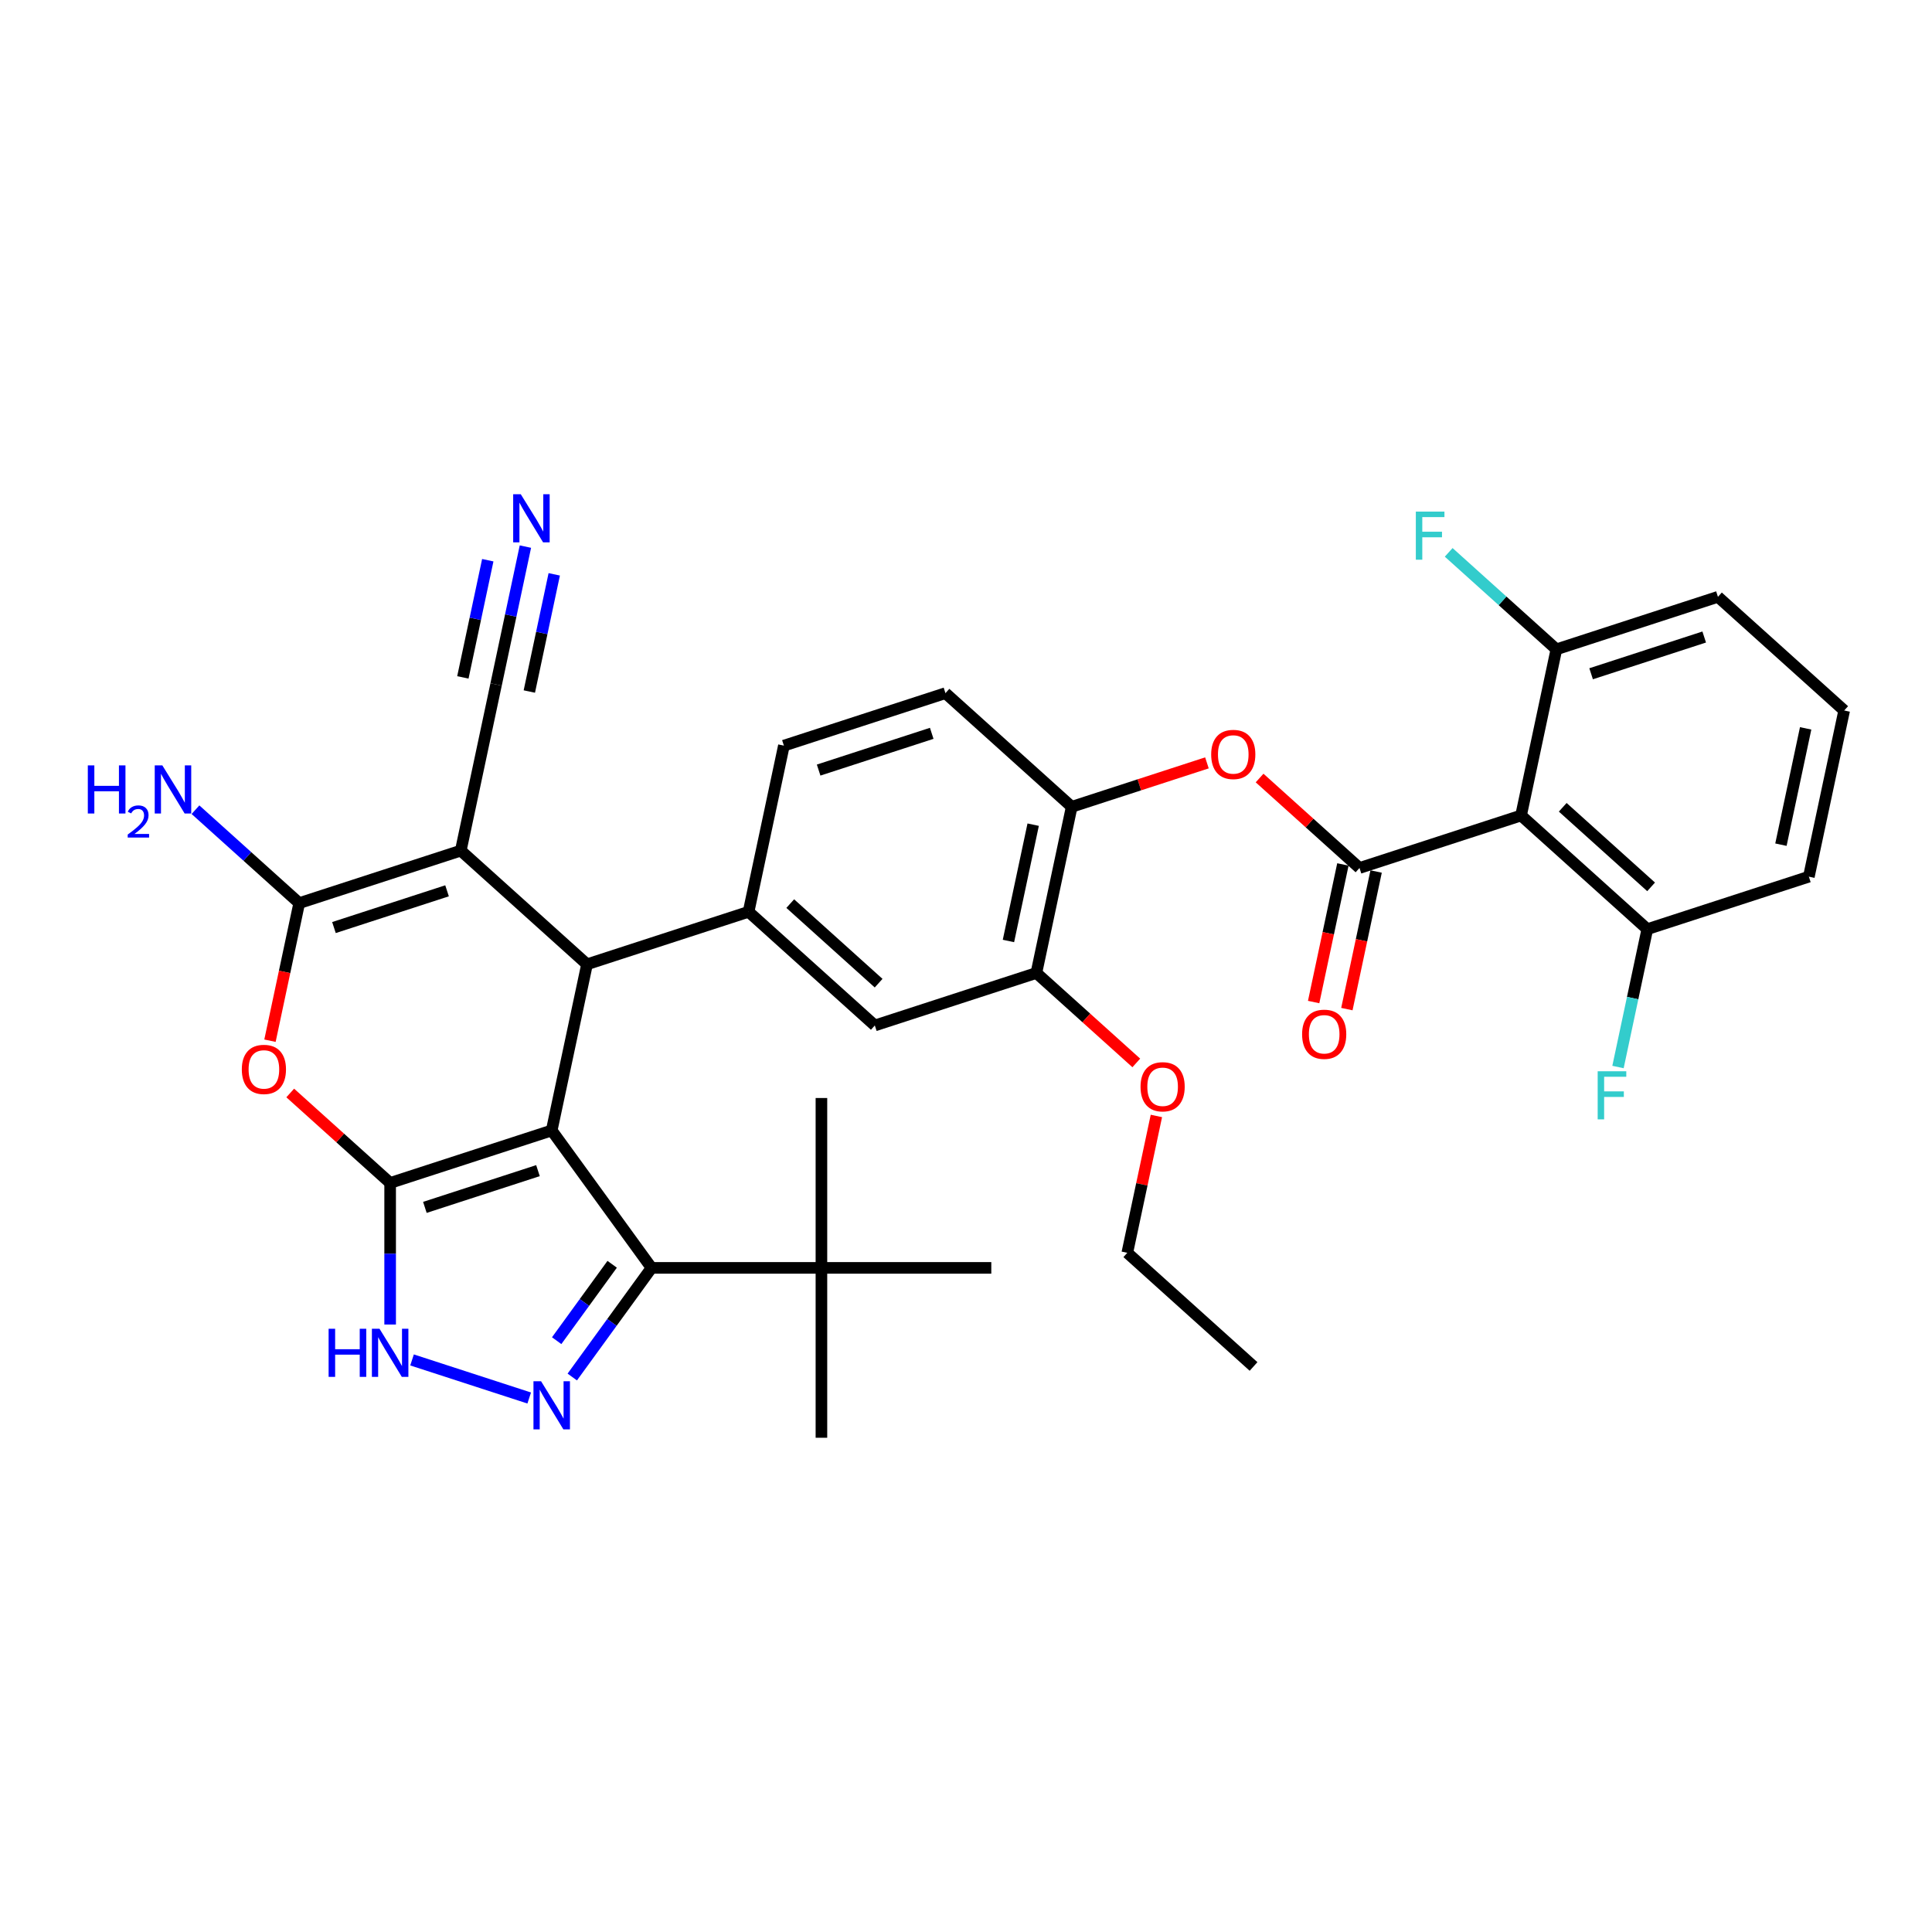 <?xml version='1.0' encoding='iso-8859-1'?>
<svg version='1.1' baseProfile='full'
              xmlns='http://www.w3.org/2000/svg'
                      xmlns:rdkit='http://www.rdkit.org/xml'
                      xmlns:xlink='http://www.w3.org/1999/xlink'
                  xml:space='preserve'
width='1000px' height='1000px' viewBox='0 0 1000 1000'>
<!-- END OF HEADER -->
<rect style='opacity:1.0;fill:#FFFFFF;stroke:none' width='1000' height='1000' x='0' y='0'> </rect>
<path class='bond-0' d='M 285.561,585.12 L 201.938,612.291' style='fill:none;fill-rule:evenodd;stroke:#000000;stroke-width:6px;stroke-linecap:butt;stroke-linejoin:miter;stroke-opacity:1' />
<path class='bond-0' d='M 278.452,605.92 L 219.915,624.94' style='fill:none;fill-rule:evenodd;stroke:#000000;stroke-width:6px;stroke-linecap:butt;stroke-linejoin:miter;stroke-opacity:1' />
<path class='bond-2' d='M 285.561,585.12 L 303.842,499.115' style='fill:none;fill-rule:evenodd;stroke:#000000;stroke-width:6px;stroke-linecap:butt;stroke-linejoin:miter;stroke-opacity:1' />
<path class='bond-5' d='M 285.561,585.12 L 337.243,656.254' style='fill:none;fill-rule:evenodd;stroke:#000000;stroke-width:6px;stroke-linecap:butt;stroke-linejoin:miter;stroke-opacity:1' />
<path class='bond-4' d='M 201.938,612.291 L 176.081,589.009' style='fill:none;fill-rule:evenodd;stroke:#000000;stroke-width:6px;stroke-linecap:butt;stroke-linejoin:miter;stroke-opacity:1' />
<path class='bond-4' d='M 176.081,589.009 L 150.224,565.727' style='fill:none;fill-rule:evenodd;stroke:#FF0000;stroke-width:6px;stroke-linecap:butt;stroke-linejoin:miter;stroke-opacity:1' />
<path class='bond-8' d='M 201.938,612.291 L 201.938,648.929' style='fill:none;fill-rule:evenodd;stroke:#000000;stroke-width:6px;stroke-linecap:butt;stroke-linejoin:miter;stroke-opacity:1' />
<path class='bond-8' d='M 201.938,648.929 L 201.938,685.568' style='fill:none;fill-rule:evenodd;stroke:#0000FF;stroke-width:6px;stroke-linecap:butt;stroke-linejoin:miter;stroke-opacity:1' />
<path class='bond-1' d='M 238.5,440.28 L 303.842,499.115' style='fill:none;fill-rule:evenodd;stroke:#000000;stroke-width:6px;stroke-linecap:butt;stroke-linejoin:miter;stroke-opacity:1' />
<path class='bond-3' d='M 238.5,440.28 L 154.877,467.451' style='fill:none;fill-rule:evenodd;stroke:#000000;stroke-width:6px;stroke-linecap:butt;stroke-linejoin:miter;stroke-opacity:1' />
<path class='bond-3' d='M 231.39,461.081 L 172.854,480.1' style='fill:none;fill-rule:evenodd;stroke:#000000;stroke-width:6px;stroke-linecap:butt;stroke-linejoin:miter;stroke-opacity:1' />
<path class='bond-12' d='M 238.5,440.28 L 256.781,354.275' style='fill:none;fill-rule:evenodd;stroke:#000000;stroke-width:6px;stroke-linecap:butt;stroke-linejoin:miter;stroke-opacity:1' />
<path class='bond-10' d='M 303.842,499.115 L 387.465,471.944' style='fill:none;fill-rule:evenodd;stroke:#000000;stroke-width:6px;stroke-linecap:butt;stroke-linejoin:miter;stroke-opacity:1' />
<path class='bond-22' d='M 154.877,467.451 L 128.026,443.275' style='fill:none;fill-rule:evenodd;stroke:#000000;stroke-width:6px;stroke-linecap:butt;stroke-linejoin:miter;stroke-opacity:1' />
<path class='bond-22' d='M 128.026,443.275 L 101.176,419.099' style='fill:none;fill-rule:evenodd;stroke:#0000FF;stroke-width:6px;stroke-linecap:butt;stroke-linejoin:miter;stroke-opacity:1' />
<path class='bond-36' d='M 154.877,467.451 L 147.308,503.059' style='fill:none;fill-rule:evenodd;stroke:#000000;stroke-width:6px;stroke-linecap:butt;stroke-linejoin:miter;stroke-opacity:1' />
<path class='bond-36' d='M 147.308,503.059 L 139.739,538.667' style='fill:none;fill-rule:evenodd;stroke:#FF0000;stroke-width:6px;stroke-linecap:butt;stroke-linejoin:miter;stroke-opacity:1' />
<path class='bond-6' d='M 337.243,656.254 L 316.723,684.496' style='fill:none;fill-rule:evenodd;stroke:#000000;stroke-width:6px;stroke-linecap:butt;stroke-linejoin:miter;stroke-opacity:1' />
<path class='bond-6' d='M 316.723,684.496 L 296.204,712.739' style='fill:none;fill-rule:evenodd;stroke:#0000FF;stroke-width:6px;stroke-linecap:butt;stroke-linejoin:miter;stroke-opacity:1' />
<path class='bond-6' d='M 316.86,654.39 L 302.496,674.16' style='fill:none;fill-rule:evenodd;stroke:#000000;stroke-width:6px;stroke-linecap:butt;stroke-linejoin:miter;stroke-opacity:1' />
<path class='bond-6' d='M 302.496,674.16 L 288.133,693.93' style='fill:none;fill-rule:evenodd;stroke:#0000FF;stroke-width:6px;stroke-linecap:butt;stroke-linejoin:miter;stroke-opacity:1' />
<path class='bond-17' d='M 337.243,656.254 L 425.169,656.254' style='fill:none;fill-rule:evenodd;stroke:#000000;stroke-width:6px;stroke-linecap:butt;stroke-linejoin:miter;stroke-opacity:1' />
<path class='bond-35' d='M 273.919,723.605 L 213.273,703.9' style='fill:none;fill-rule:evenodd;stroke:#0000FF;stroke-width:6px;stroke-linecap:butt;stroke-linejoin:miter;stroke-opacity:1' />
<path class='bond-7' d='M 703.676,449.266 L 677.819,425.984' style='fill:none;fill-rule:evenodd;stroke:#000000;stroke-width:6px;stroke-linecap:butt;stroke-linejoin:miter;stroke-opacity:1' />
<path class='bond-7' d='M 677.819,425.984 L 651.963,402.703' style='fill:none;fill-rule:evenodd;stroke:#FF0000;stroke-width:6px;stroke-linecap:butt;stroke-linejoin:miter;stroke-opacity:1' />
<path class='bond-9' d='M 703.676,449.266 L 787.299,422.095' style='fill:none;fill-rule:evenodd;stroke:#000000;stroke-width:6px;stroke-linecap:butt;stroke-linejoin:miter;stroke-opacity:1' />
<path class='bond-18' d='M 695.076,447.438 L 687.507,483.046' style='fill:none;fill-rule:evenodd;stroke:#000000;stroke-width:6px;stroke-linecap:butt;stroke-linejoin:miter;stroke-opacity:1' />
<path class='bond-18' d='M 687.507,483.046 L 679.938,518.654' style='fill:none;fill-rule:evenodd;stroke:#FF0000;stroke-width:6px;stroke-linecap:butt;stroke-linejoin:miter;stroke-opacity:1' />
<path class='bond-18' d='M 712.277,451.094 L 704.708,486.702' style='fill:none;fill-rule:evenodd;stroke:#000000;stroke-width:6px;stroke-linecap:butt;stroke-linejoin:miter;stroke-opacity:1' />
<path class='bond-18' d='M 704.708,486.702 L 697.139,522.31' style='fill:none;fill-rule:evenodd;stroke:#FF0000;stroke-width:6px;stroke-linecap:butt;stroke-linejoin:miter;stroke-opacity:1' />
<path class='bond-19' d='M 787.299,422.095 L 852.641,480.929' style='fill:none;fill-rule:evenodd;stroke:#000000;stroke-width:6px;stroke-linecap:butt;stroke-linejoin:miter;stroke-opacity:1' />
<path class='bond-19' d='M 808.868,417.852 L 854.607,459.036' style='fill:none;fill-rule:evenodd;stroke:#000000;stroke-width:6px;stroke-linecap:butt;stroke-linejoin:miter;stroke-opacity:1' />
<path class='bond-20' d='M 787.299,422.095 L 805.58,336.09' style='fill:none;fill-rule:evenodd;stroke:#000000;stroke-width:6px;stroke-linecap:butt;stroke-linejoin:miter;stroke-opacity:1' />
<path class='bond-15' d='M 387.465,471.944 L 452.807,530.778' style='fill:none;fill-rule:evenodd;stroke:#000000;stroke-width:6px;stroke-linecap:butt;stroke-linejoin:miter;stroke-opacity:1' />
<path class='bond-15' d='M 409.033,467.701 L 454.773,508.885' style='fill:none;fill-rule:evenodd;stroke:#000000;stroke-width:6px;stroke-linecap:butt;stroke-linejoin:miter;stroke-opacity:1' />
<path class='bond-21' d='M 387.465,471.944 L 405.746,385.939' style='fill:none;fill-rule:evenodd;stroke:#000000;stroke-width:6px;stroke-linecap:butt;stroke-linejoin:miter;stroke-opacity:1' />
<path class='bond-11' d='M 624.706,394.86 L 589.708,406.231' style='fill:none;fill-rule:evenodd;stroke:#FF0000;stroke-width:6px;stroke-linecap:butt;stroke-linejoin:miter;stroke-opacity:1' />
<path class='bond-11' d='M 589.708,406.231 L 554.711,417.602' style='fill:none;fill-rule:evenodd;stroke:#000000;stroke-width:6px;stroke-linecap:butt;stroke-linejoin:miter;stroke-opacity:1' />
<path class='bond-13' d='M 256.781,354.275 L 264.364,318.597' style='fill:none;fill-rule:evenodd;stroke:#000000;stroke-width:6px;stroke-linecap:butt;stroke-linejoin:miter;stroke-opacity:1' />
<path class='bond-13' d='M 264.364,318.597 L 271.948,282.919' style='fill:none;fill-rule:evenodd;stroke:#0000FF;stroke-width:6px;stroke-linecap:butt;stroke-linejoin:miter;stroke-opacity:1' />
<path class='bond-13' d='M 273.982,357.931 L 280.428,327.605' style='fill:none;fill-rule:evenodd;stroke:#000000;stroke-width:6px;stroke-linecap:butt;stroke-linejoin:miter;stroke-opacity:1' />
<path class='bond-13' d='M 280.428,327.605 L 286.874,297.278' style='fill:none;fill-rule:evenodd;stroke:#0000FF;stroke-width:6px;stroke-linecap:butt;stroke-linejoin:miter;stroke-opacity:1' />
<path class='bond-13' d='M 239.58,350.619 L 246.026,320.293' style='fill:none;fill-rule:evenodd;stroke:#000000;stroke-width:6px;stroke-linecap:butt;stroke-linejoin:miter;stroke-opacity:1' />
<path class='bond-13' d='M 246.026,320.293 L 252.472,289.966' style='fill:none;fill-rule:evenodd;stroke:#0000FF;stroke-width:6px;stroke-linecap:butt;stroke-linejoin:miter;stroke-opacity:1' />
<path class='bond-14' d='M 554.711,417.602 L 489.369,358.768' style='fill:none;fill-rule:evenodd;stroke:#000000;stroke-width:6px;stroke-linecap:butt;stroke-linejoin:miter;stroke-opacity:1' />
<path class='bond-37' d='M 554.711,417.602 L 536.43,503.607' style='fill:none;fill-rule:evenodd;stroke:#000000;stroke-width:6px;stroke-linecap:butt;stroke-linejoin:miter;stroke-opacity:1' />
<path class='bond-37' d='M 534.768,426.847 L 521.971,487.05' style='fill:none;fill-rule:evenodd;stroke:#000000;stroke-width:6px;stroke-linecap:butt;stroke-linejoin:miter;stroke-opacity:1' />
<path class='bond-16' d='M 452.807,530.778 L 536.43,503.607' style='fill:none;fill-rule:evenodd;stroke:#000000;stroke-width:6px;stroke-linecap:butt;stroke-linejoin:miter;stroke-opacity:1' />
<path class='bond-26' d='M 536.43,503.607 L 562.287,526.889' style='fill:none;fill-rule:evenodd;stroke:#000000;stroke-width:6px;stroke-linecap:butt;stroke-linejoin:miter;stroke-opacity:1' />
<path class='bond-26' d='M 562.287,526.889 L 588.144,550.17' style='fill:none;fill-rule:evenodd;stroke:#FF0000;stroke-width:6px;stroke-linecap:butt;stroke-linejoin:miter;stroke-opacity:1' />
<path class='bond-28' d='M 425.169,656.254 L 425.169,744.18' style='fill:none;fill-rule:evenodd;stroke:#000000;stroke-width:6px;stroke-linecap:butt;stroke-linejoin:miter;stroke-opacity:1' />
<path class='bond-29' d='M 425.169,656.254 L 425.169,568.327' style='fill:none;fill-rule:evenodd;stroke:#000000;stroke-width:6px;stroke-linecap:butt;stroke-linejoin:miter;stroke-opacity:1' />
<path class='bond-30' d='M 425.169,656.254 L 513.096,656.254' style='fill:none;fill-rule:evenodd;stroke:#000000;stroke-width:6px;stroke-linecap:butt;stroke-linejoin:miter;stroke-opacity:1' />
<path class='bond-25' d='M 852.641,480.929 L 845.058,516.608' style='fill:none;fill-rule:evenodd;stroke:#000000;stroke-width:6px;stroke-linecap:butt;stroke-linejoin:miter;stroke-opacity:1' />
<path class='bond-25' d='M 845.058,516.608 L 837.474,552.286' style='fill:none;fill-rule:evenodd;stroke:#33CCCC;stroke-width:6px;stroke-linecap:butt;stroke-linejoin:miter;stroke-opacity:1' />
<path class='bond-32' d='M 852.641,480.929 L 936.265,453.759' style='fill:none;fill-rule:evenodd;stroke:#000000;stroke-width:6px;stroke-linecap:butt;stroke-linejoin:miter;stroke-opacity:1' />
<path class='bond-24' d='M 805.58,336.09 L 777.71,310.995' style='fill:none;fill-rule:evenodd;stroke:#000000;stroke-width:6px;stroke-linecap:butt;stroke-linejoin:miter;stroke-opacity:1' />
<path class='bond-24' d='M 777.71,310.995 L 749.84,285.901' style='fill:none;fill-rule:evenodd;stroke:#33CCCC;stroke-width:6px;stroke-linecap:butt;stroke-linejoin:miter;stroke-opacity:1' />
<path class='bond-31' d='M 805.58,336.09 L 889.203,308.919' style='fill:none;fill-rule:evenodd;stroke:#000000;stroke-width:6px;stroke-linecap:butt;stroke-linejoin:miter;stroke-opacity:1' />
<path class='bond-31' d='M 823.558,348.739 L 882.094,329.719' style='fill:none;fill-rule:evenodd;stroke:#000000;stroke-width:6px;stroke-linecap:butt;stroke-linejoin:miter;stroke-opacity:1' />
<path class='bond-23' d='M 405.746,385.939 L 489.369,358.768' style='fill:none;fill-rule:evenodd;stroke:#000000;stroke-width:6px;stroke-linecap:butt;stroke-linejoin:miter;stroke-opacity:1' />
<path class='bond-23' d='M 423.723,398.588 L 482.26,379.568' style='fill:none;fill-rule:evenodd;stroke:#000000;stroke-width:6px;stroke-linecap:butt;stroke-linejoin:miter;stroke-opacity:1' />
<path class='bond-33' d='M 598.546,577.618 L 591.019,613.032' style='fill:none;fill-rule:evenodd;stroke:#FF0000;stroke-width:6px;stroke-linecap:butt;stroke-linejoin:miter;stroke-opacity:1' />
<path class='bond-33' d='M 591.019,613.032 L 583.491,648.447' style='fill:none;fill-rule:evenodd;stroke:#000000;stroke-width:6px;stroke-linecap:butt;stroke-linejoin:miter;stroke-opacity:1' />
<path class='bond-27' d='M 954.545,367.753 L 889.203,308.919' style='fill:none;fill-rule:evenodd;stroke:#000000;stroke-width:6px;stroke-linecap:butt;stroke-linejoin:miter;stroke-opacity:1' />
<path class='bond-38' d='M 954.545,367.753 L 936.265,453.759' style='fill:none;fill-rule:evenodd;stroke:#000000;stroke-width:6px;stroke-linecap:butt;stroke-linejoin:miter;stroke-opacity:1' />
<path class='bond-38' d='M 934.602,376.998 L 921.806,437.202' style='fill:none;fill-rule:evenodd;stroke:#000000;stroke-width:6px;stroke-linecap:butt;stroke-linejoin:miter;stroke-opacity:1' />
<path class='bond-34' d='M 583.491,648.447 L 648.833,707.281' style='fill:none;fill-rule:evenodd;stroke:#000000;stroke-width:6px;stroke-linecap:butt;stroke-linejoin:miter;stroke-opacity:1' />
<path  class='atom-5' d='M 125.165 553.527
Q 125.165 547.548, 128.12 544.206
Q 131.074 540.865, 136.596 540.865
Q 142.118 540.865, 145.072 544.206
Q 148.026 547.548, 148.026 553.527
Q 148.026 559.576, 145.037 563.023
Q 142.047 566.434, 136.596 566.434
Q 131.109 566.434, 128.12 563.023
Q 125.165 559.611, 125.165 553.527
M 136.596 563.62
Q 140.394 563.62, 142.434 561.088
Q 144.509 558.521, 144.509 553.527
Q 144.509 548.638, 142.434 546.176
Q 140.394 543.679, 136.596 543.679
Q 132.797 543.679, 130.722 546.141
Q 128.682 548.603, 128.682 553.527
Q 128.682 558.556, 130.722 561.088
Q 132.797 563.62, 136.596 563.62
' fill='#FF0000'/>
<path  class='atom-7' d='M 280.057 714.937
L 288.216 728.126
Q 289.025 729.428, 290.327 731.784
Q 291.628 734.141, 291.698 734.281
L 291.698 714.937
L 295.004 714.937
L 295.004 739.838
L 291.593 739.838
L 282.835 725.418
Q 281.815 723.73, 280.725 721.796
Q 279.67 719.861, 279.353 719.263
L 279.353 739.838
L 276.118 739.838
L 276.118 714.937
L 280.057 714.937
' fill='#0000FF'/>
<path  class='atom-9' d='M 170.091 687.767
L 173.467 687.767
L 173.467 698.353
L 186.199 698.353
L 186.199 687.767
L 189.575 687.767
L 189.575 712.667
L 186.199 712.667
L 186.199 701.167
L 173.467 701.167
L 173.467 712.667
L 170.091 712.667
L 170.091 687.767
' fill='#0000FF'/>
<path  class='atom-9' d='M 196.434 687.767
L 204.593 700.956
Q 205.402 702.257, 206.703 704.613
Q 208.005 706.97, 208.075 707.11
L 208.075 687.767
L 211.381 687.767
L 211.381 712.667
L 207.97 712.667
L 199.212 698.247
Q 198.192 696.559, 197.102 694.625
Q 196.047 692.69, 195.73 692.093
L 195.73 712.667
L 192.495 712.667
L 192.495 687.767
L 196.434 687.767
' fill='#0000FF'/>
<path  class='atom-12' d='M 626.904 390.502
Q 626.904 384.523, 629.858 381.182
Q 632.812 377.84, 638.334 377.84
Q 643.856 377.84, 646.81 381.182
Q 649.765 384.523, 649.765 390.502
Q 649.765 396.551, 646.775 399.998
Q 643.786 403.409, 638.334 403.409
Q 632.848 403.409, 629.858 399.998
Q 626.904 396.586, 626.904 390.502
M 638.334 400.596
Q 642.133 400.596, 644.172 398.064
Q 646.248 395.496, 646.248 390.502
Q 646.248 385.613, 644.172 383.151
Q 642.133 380.654, 638.334 380.654
Q 634.536 380.654, 632.461 383.116
Q 630.421 385.578, 630.421 390.502
Q 630.421 395.531, 632.461 398.064
Q 634.536 400.596, 638.334 400.596
' fill='#FF0000'/>
<path  class='atom-14' d='M 269.557 255.82
L 277.717 269.009
Q 278.526 270.31, 279.827 272.666
Q 281.129 275.023, 281.199 275.164
L 281.199 255.82
L 284.505 255.82
L 284.505 280.721
L 281.093 280.721
L 272.336 266.301
Q 271.316 264.612, 270.226 262.678
Q 269.171 260.744, 268.854 260.146
L 268.854 280.721
L 265.618 280.721
L 265.618 255.82
L 269.557 255.82
' fill='#0000FF'/>
<path  class='atom-19' d='M 673.965 535.341
Q 673.965 529.362, 676.919 526.021
Q 679.874 522.68, 685.395 522.68
Q 690.917 522.68, 693.871 526.021
Q 696.826 529.362, 696.826 535.341
Q 696.826 541.391, 693.836 544.837
Q 690.847 548.249, 685.395 548.249
Q 679.909 548.249, 676.919 544.837
Q 673.965 541.426, 673.965 535.341
M 685.395 545.435
Q 689.194 545.435, 691.234 542.903
Q 693.309 540.335, 693.309 535.341
Q 693.309 530.453, 691.234 527.991
Q 689.194 525.493, 685.395 525.493
Q 681.597 525.493, 679.522 527.955
Q 677.482 530.417, 677.482 535.341
Q 677.482 540.371, 679.522 542.903
Q 681.597 545.435, 685.395 545.435
' fill='#FF0000'/>
<path  class='atom-23' d='M 45.455 396.166
L 48.831 396.166
L 48.831 406.753
L 61.563 406.753
L 61.563 396.166
L 64.939 396.166
L 64.939 421.067
L 61.563 421.067
L 61.563 409.566
L 48.831 409.566
L 48.831 421.067
L 45.455 421.067
L 45.455 396.166
' fill='#0000FF'/>
<path  class='atom-23' d='M 66.146 420.194
Q 66.75 418.638, 68.189 417.779
Q 69.628 416.897, 71.624 416.897
Q 74.108 416.897, 75.501 418.244
Q 76.894 419.59, 76.894 421.981
Q 76.894 424.418, 75.083 426.693
Q 73.296 428.968, 69.582 431.661
L 77.172 431.661
L 77.172 433.518
L 66.1 433.518
L 66.1 431.962
Q 69.164 429.78, 70.974 428.155
Q 72.808 426.531, 73.69 425.068
Q 74.572 423.606, 74.572 422.097
Q 74.572 420.519, 73.783 419.636
Q 72.994 418.754, 71.624 418.754
Q 70.301 418.754, 69.419 419.288
Q 68.537 419.822, 67.91 421.006
L 66.146 420.194
' fill='#0000FF'/>
<path  class='atom-23' d='M 84.03 396.166
L 92.19 409.355
Q 92.999 410.657, 94.3 413.013
Q 95.602 415.37, 95.672 415.51
L 95.672 396.166
L 98.978 396.166
L 98.978 421.067
L 95.566 421.067
L 86.809 406.647
Q 85.789 404.959, 84.699 403.025
Q 83.644 401.09, 83.327 400.492
L 83.327 421.067
L 80.091 421.067
L 80.091 396.166
L 84.03 396.166
' fill='#0000FF'/>
<path  class='atom-25' d='M 732.835 264.805
L 747.642 264.805
L 747.642 267.654
L 736.176 267.654
L 736.176 275.216
L 746.375 275.216
L 746.375 278.1
L 736.176 278.1
L 736.176 289.706
L 732.835 289.706
L 732.835 264.805
' fill='#33CCCC'/>
<path  class='atom-26' d='M 826.957 554.484
L 841.764 554.484
L 841.764 557.333
L 830.298 557.333
L 830.298 564.895
L 840.498 564.895
L 840.498 567.779
L 830.298 567.779
L 830.298 579.385
L 826.957 579.385
L 826.957 554.484
' fill='#33CCCC'/>
<path  class='atom-27' d='M 590.342 562.512
Q 590.342 556.533, 593.296 553.192
Q 596.25 549.851, 601.772 549.851
Q 607.294 549.851, 610.248 553.192
Q 613.203 556.533, 613.203 562.512
Q 613.203 568.561, 610.213 572.008
Q 607.224 575.42, 601.772 575.42
Q 596.286 575.42, 593.296 572.008
Q 590.342 568.597, 590.342 562.512
M 601.772 572.606
Q 605.571 572.606, 607.611 570.074
Q 609.686 567.506, 609.686 562.512
Q 609.686 557.623, 607.611 555.161
Q 605.571 552.664, 601.772 552.664
Q 597.974 552.664, 595.899 555.126
Q 593.859 557.588, 593.859 562.512
Q 593.859 567.541, 595.899 570.074
Q 597.974 572.606, 601.772 572.606
' fill='#FF0000'/>
</svg>

